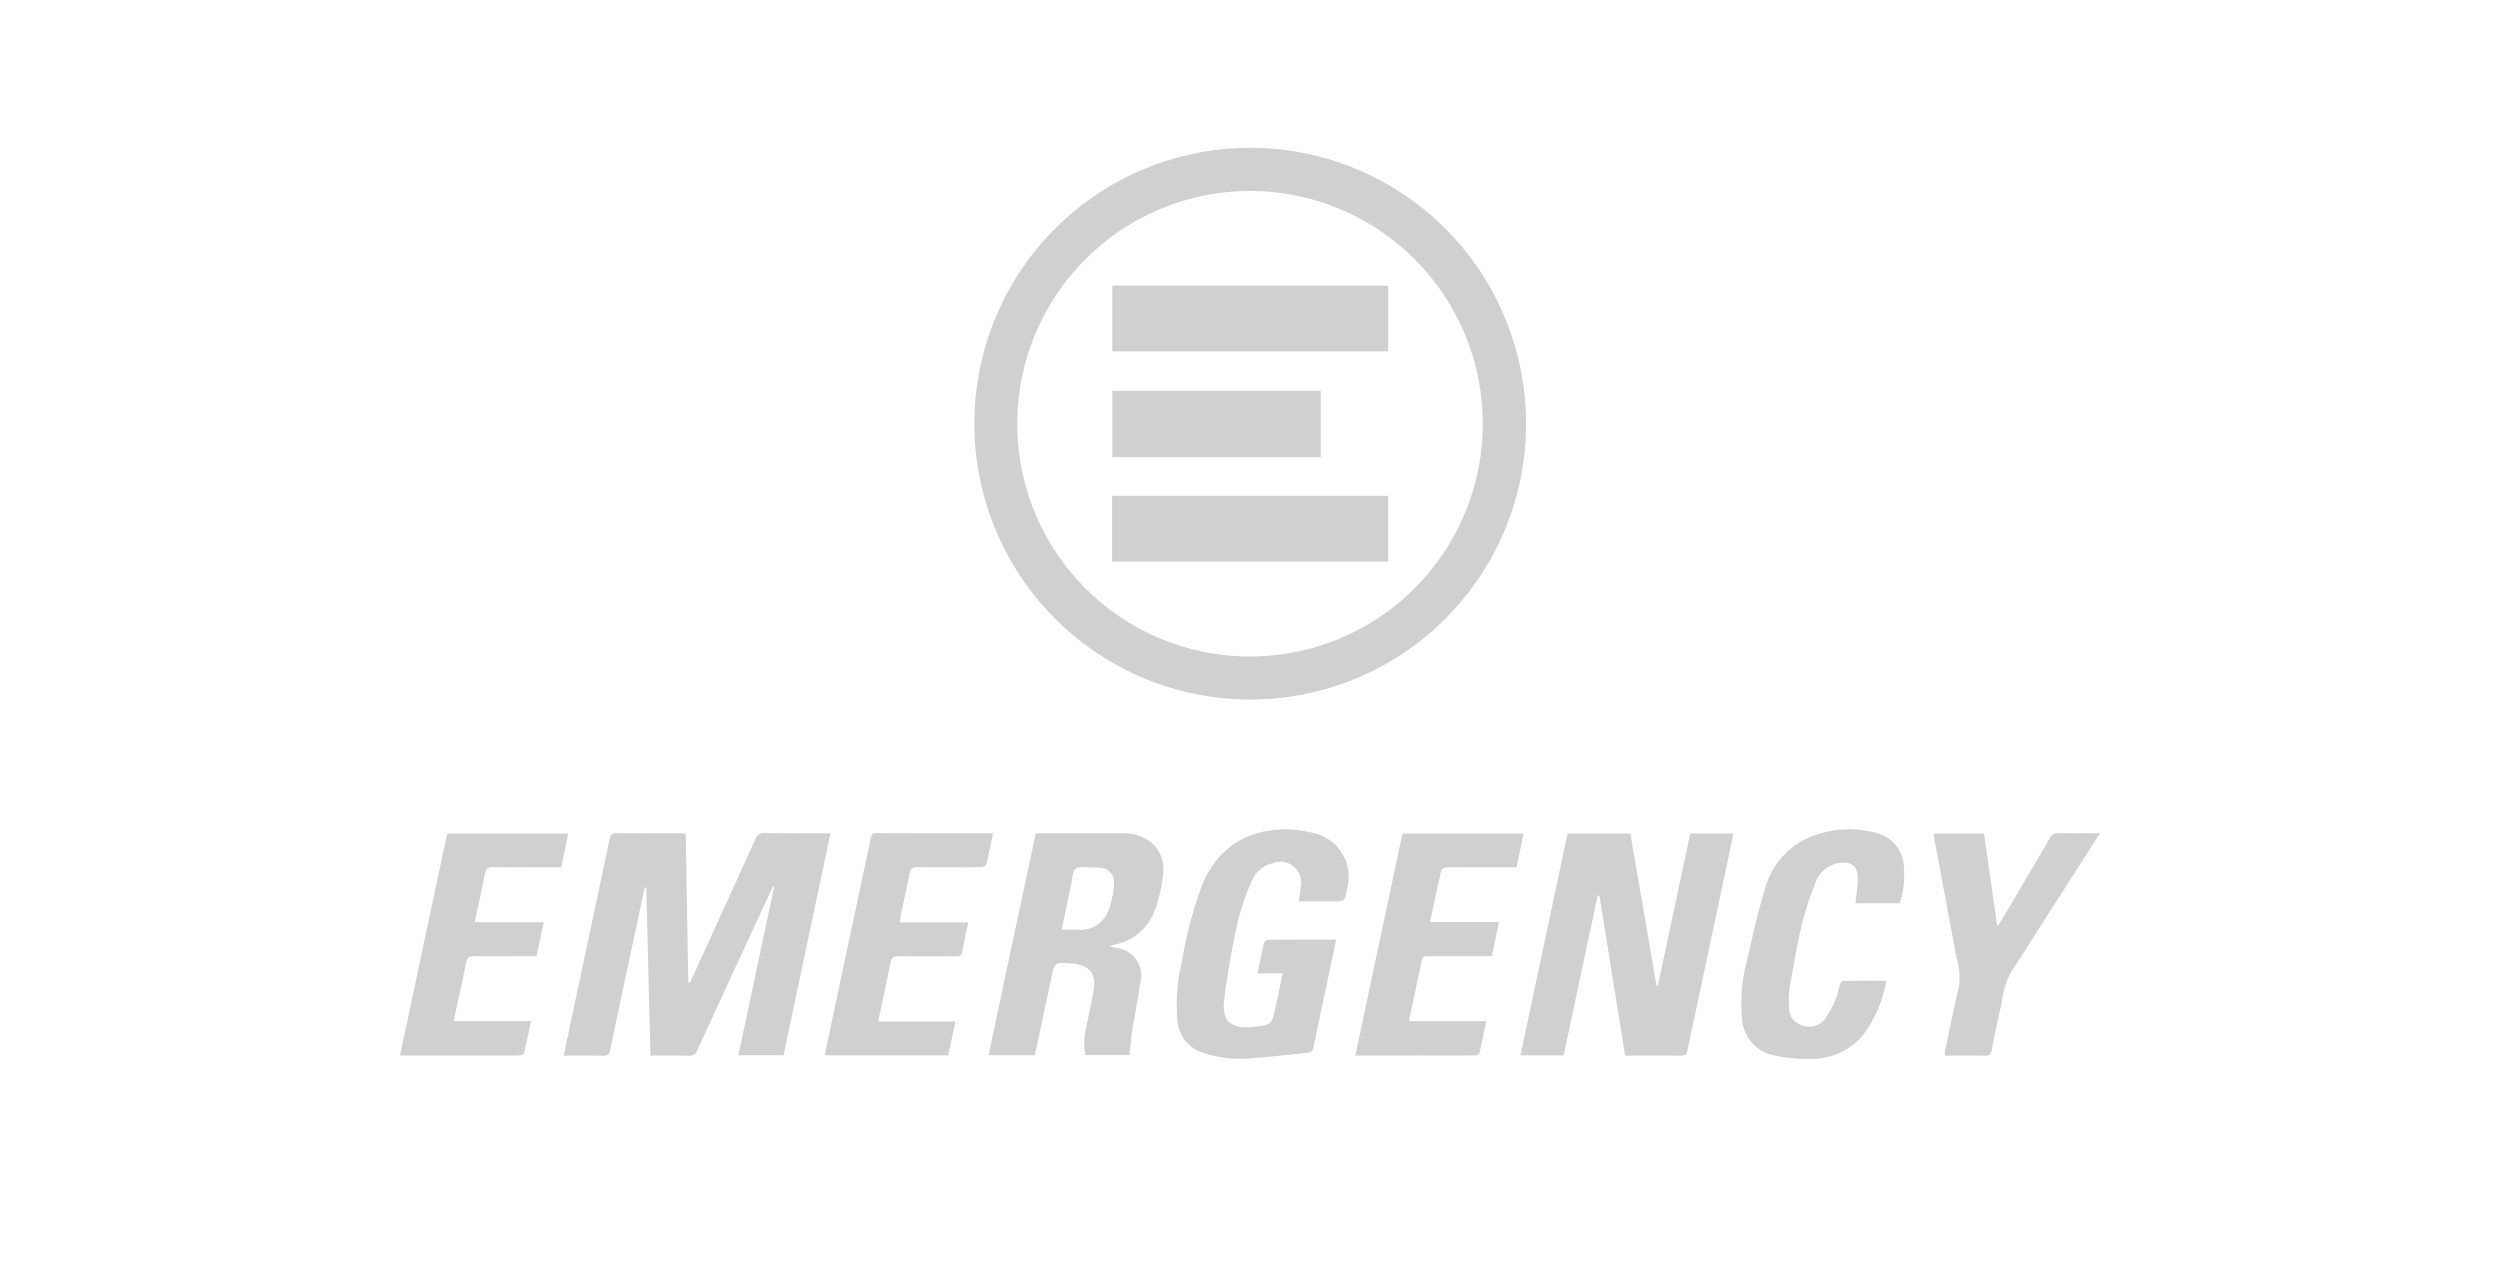 <?xml version="1.0" encoding="UTF-8"?>
<svg xmlns="http://www.w3.org/2000/svg" id="Layer_1" data-name="Layer 1" viewBox="0 0 145 74">
  <defs>
    <style>
      .cls-1 {
        fill: #d0d0d0;
      }
    </style>
  </defs>
  <title>Logos of charities</title>
  <g>
    <g>
      <path class="cls-1" d="M42.827,61.2,44.9,51.423l-.055-.021c-.056.111-.115.222-.167.335q-2.118,4.578-4.229,9.16a.482.482,0,0,1-.531.336c-.714-.023-1.429-.008-2.192-.008l-.241-9.741-.093-.007L36.8,54.253c-.472,2.216-.949,4.43-1.41,6.648-.051.245-.13.337-.39.331-.75-.018-1.5-.006-2.3-.006.159-.762.306-1.482.459-2.2q1.1-5.178,2.2-10.357c.055-.261.143-.349.414-.346,1.218.015,2.437.006,3.656.007.1,0,.208.012.342.02l.15,8.635.08.022c.055-.11.112-.218.163-.329q1.821-3.987,3.635-7.976a.534.534,0,0,1,.577-.383c1.241.022,2.482.009,3.793.009L45.445,61.2Z"></path>
      <path class="cls-1" d="M94.258,61.226l-1.492-9.275-.1-.009L90.693,61.21H88.185l2.734-12.869H94.56l1.519,8.834h.075l1.881-8.833h2.5c-.131.636-.255,1.25-.385,1.863q-1.138,5.351-2.273,10.7c-.052.245-.14.327-.4.323C96.422,61.217,95.36,61.226,94.258,61.226Z"></path>
      <path class="cls-1" d="M60,61.207H57.339c.456-2.157.9-4.289,1.357-6.42s.91-4.265,1.373-6.433c.095-.008.2-.025.3-.025q2.346,0,4.692,0a2.531,2.531,0,0,1,1.677.508,2.033,2.033,0,0,1,.72,1.861,8.626,8.626,0,0,1-.479,2.109,3.125,3.125,0,0,1-2.364,1.987c-.068.016-.134.042-.271.086.182.046.3.077.413.1a1.607,1.607,0,0,1,1.39,1.979c-.137.955-.33,1.9-.482,2.854-.071.446-.1.9-.153,1.38H62.942a4.146,4.146,0,0,1,.074-1.683c.141-.689.3-1.374.416-2.068.16-.967-.228-1.45-1.2-1.546-1.075-.106-1.066-.1-1.284.952-.287,1.389-.589,2.775-.885,4.162C60.053,61.073,60.03,61.129,60,61.207Zm1.572-7.288h.843a1.759,1.759,0,0,0,1.94-1.3,5.039,5.039,0,0,0,.257-1.427.818.818,0,0,0-.787-.859,3.15,3.15,0,0,0-.464-.021c-.332.007-.749-.092-.97.071-.2.146-.189.583-.256.894C61.951,52.132,61.772,52.993,61.576,53.919Z"></path>
      <path class="cls-1" d="M75.327,52.281c.043-.319.1-.6.114-.881a1.2,1.2,0,0,0-1.665-1.319,1.683,1.683,0,0,0-1.16.991A14.067,14.067,0,0,0,71.78,53.5c-.322,1.476-.59,2.969-.775,4.468-.144,1.171.276,1.755,1.746,1.585,1.011-.117,1.012-.142,1.231-1.133.141-.637.27-1.277.415-1.967H72.938c.132-.631.246-1.213.382-1.789a.292.292,0,0,1,.224-.158c1.3-.01,2.6-.007,3.956-.007-.141.666-.275,1.3-.409,1.934-.3,1.434-.617,2.867-.908,4.3-.044.217-.136.313-.337.332-1.317.124-2.632.3-3.951.346a6.844,6.844,0,0,1-2.069-.332,2.137,2.137,0,0,1-1.547-1.99,11.048,11.048,0,0,1,.292-3.409,23.572,23.572,0,0,1,1.137-4.315c1.258-3.142,4.2-3.632,6.5-3.043A2.588,2.588,0,0,1,78.137,51.5c-.123.782-.123.782-.9.782Z"></path>
      <path class="cls-1" d="M109.4,56.885a7.068,7.068,0,0,1-1.368,3.177,3.863,3.863,0,0,1-3.007,1.353,8.616,8.616,0,0,1-2.193-.218,2.308,2.308,0,0,1-1.795-2.122,9.388,9.388,0,0,1,.293-3.367c.306-1.371.609-2.747,1.021-4.088a4.542,4.542,0,0,1,2.47-3,5.9,5.9,0,0,1,3.988-.31,2.09,2.09,0,0,1,1.619,2.032,5.144,5.144,0,0,1-.246,2.048h-2.565c.049-.477.129-.937.136-1.4.013-.77-.4-1.082-1.156-.924a1.735,1.735,0,0,0-1.3,1.126,18.693,18.693,0,0,0-.8,2.475c-.285,1.2-.49,2.429-.7,3.65a4.61,4.61,0,0,0-.028,1.106,1.025,1.025,0,0,0,.662,1.013,1.17,1.17,0,0,0,1.381-.288,5.886,5.886,0,0,0,.67-1.243c.112-.246.136-.531.225-.789.031-.09.137-.217.21-.219C107.722,56.879,108.532,56.885,109.4,56.885Z"></path>
      <path class="cls-1" d="M81.342,48.343h7.025L87.96,50.3h-.648c-1.134,0-2.269,0-3.4.008-.11,0-.3.091-.316.171-.23.985-.435,1.975-.655,3h4l-.413,1.979H85.337c-.848,0-1.7,0-2.543,0-.174,0-.289.026-.331.231-.23,1.121-.472,2.239-.709,3.358a1.1,1.1,0,0,0,0,.183H86.2c-.135.65-.254,1.253-.392,1.851a.268.268,0,0,1-.21.133c-2.315.007-4.631.006-6.991.006Z"></path>
      <path class="cls-1" d="M25.936,48.345H32.96L32.555,50.3h-.392c-1.194,0-2.388.014-3.582-.009-.315-.006-.4.113-.457.388-.181.922-.385,1.84-.59,2.809h4l-.415,1.973h-.964c-.872,0-1.744.014-2.615-.007-.316-.008-.452.065-.515.405-.2,1.054-.442,2.1-.667,3.147a2.036,2.036,0,0,0-.019.221H30.8c-.141.664-.263,1.276-.415,1.881-.016.062-.216.108-.331.109-1.863.007-3.725,0-5.588,0H23.2Z"></path>
      <path class="cls-1" d="M47.833,61.211c.232-1.1.453-2.165.678-3.225q.994-4.671,1.988-9.342c.04-.189.069-.323.322-.322,2.2.01,4.4.006,6.595.007a1.671,1.671,0,0,1,.176.022c-.125.6-.238,1.194-.384,1.778-.02.08-.212.166-.325.167-1.218.012-2.437.016-3.656,0-.289,0-.417.065-.473.371-.153.832-.349,1.656-.524,2.484-.021.1-.024.206-.04.347H56.16c-.128.609-.256,1.178-.364,1.751-.046.245-.212.215-.378.215-1.1,0-2.2.013-3.3-.008-.3-.006-.414.094-.47.377-.222,1.121-.464,2.239-.709,3.41h4.477L55,61.211Z"></path>
      <path class="cls-1" d="M121.8,48.328l-3.523,5.5c-.541.844-1.064,1.7-1.629,2.527a5.143,5.143,0,0,0-.551,1.832c-.22.9-.4,1.815-.58,2.728-.045.231-.122.319-.365.315-.774-.014-1.549-.005-2.352-.005a2.364,2.364,0,0,1,.022-.3c.258-1.225.494-2.455.789-3.671a3.981,3.981,0,0,0-.138-1.724c-.425-2.322-.87-4.641-1.3-6.961a1.319,1.319,0,0,1,0-.224h2.9l.755,5.3.073.032c.083-.133.169-.264.248-.4.915-1.552,1.833-3.1,2.739-4.66a.493.493,0,0,1,.5-.294c.68.019,1.361.007,2.042.007Z"></path>
    </g>
    <g>
      <path class="cls-1" d="M72.481,40.572A16,16,0,1,1,88.512,24.661,15.994,15.994,0,0,1,72.481,40.572ZM59,24.584a13.5,13.5,0,1,0,13.056-13.5A13.518,13.518,0,0,0,59,24.584Z"></path>
      <path class="cls-1" d="M64.5,32.57V28.757H80.513V32.57Z"></path>
      <path class="cls-1" d="M80.516,20.378h-16V16.567h16Z"></path>
      <path class="cls-1" d="M76.6,22.669V26.51H64.52V22.669Z"></path>
    </g>
  </g>
</svg>
